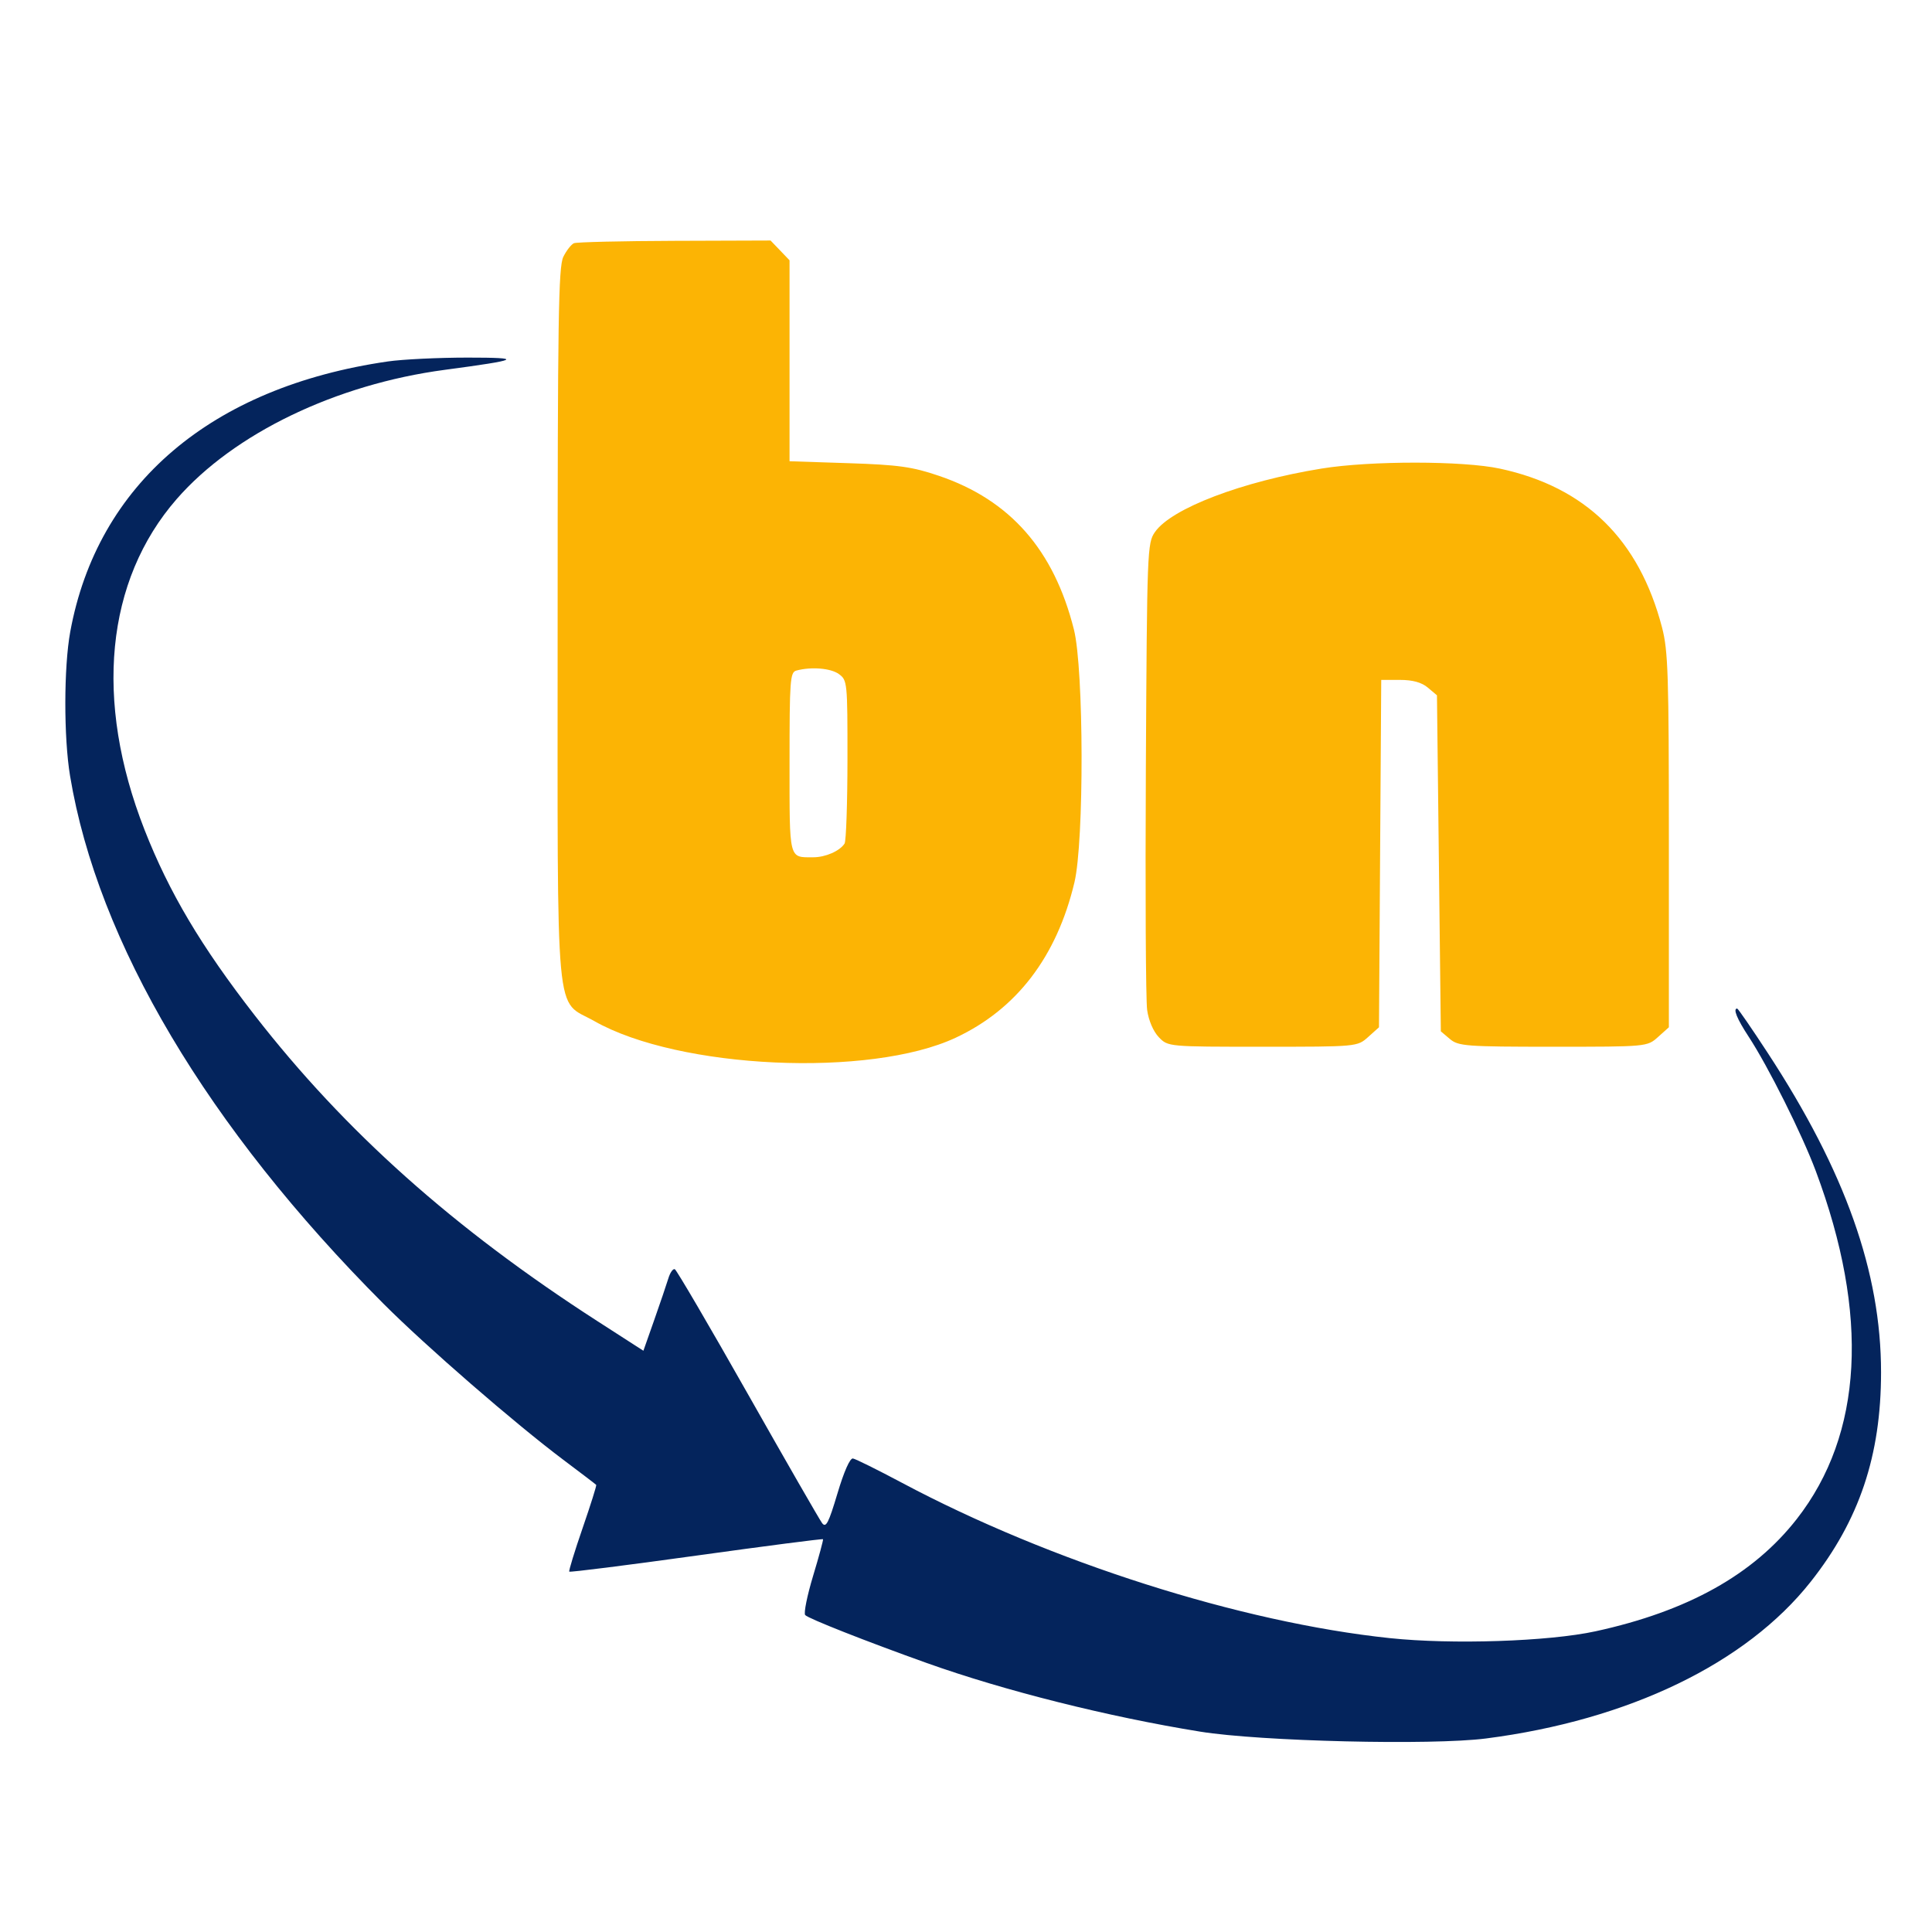 <?xml version="1.0" encoding="utf-8"?>
<svg xmlns="http://www.w3.org/2000/svg" viewBox="0 0 500 500">
  <path d="M 100.36 93.546 C 54.686 100.168 25.193 125.272 18.183 163.485 C 16.502 172.645 16.479 190.851 18.134 200.817 C 25.279 243.859 53.752 291.811 99.218 337.374 C 110.221 348.401 133.187 368.332 145.8 377.805 C 150.345 381.215 154.168 384.132 154.301 384.286 C 154.436 384.436 152.848 389.467 150.782 395.46 C 148.712 401.455 147.158 406.531 147.326 406.736 C 147.495 406.946 162.292 405.079 180.207 402.591 C 198.121 400.103 212.876 398.193 212.998 398.346 C 213.117 398.496 211.957 402.779 210.423 407.86 C 208.891 412.941 207.971 417.492 208.383 417.975 C 209.151 418.861 224.152 424.782 239.813 430.375 C 259.896 437.549 286.781 444.295 310.574 448.142 C 326.226 450.671 370.467 451.731 384.584 449.915 C 421.526 445.159 451.903 430.497 468.605 409.359 C 481.186 393.442 486.814 376.681 486.814 355.145 C 486.814 329.275 477.552 303.161 457.5 272.517 C 453.365 266.186 449.796 261.009 449.578 261.009 C 448.439 261.009 449.53 263.684 452.539 268.272 C 457.617 276.028 466.331 293.467 469.92 303.051 C 483.837 340.253 482.155 371.154 465.016 393.104 C 453.776 407.5 436.793 416.98 412.923 422.177 C 400.8 424.816 375.787 425.645 359.655 423.944 C 321.098 419.879 271.856 404.199 233.464 383.765 C 227.151 380.403 221.428 377.567 220.739 377.455 C 219.971 377.331 218.427 380.82 216.73 386.512 C 214.438 394.186 213.759 395.499 212.764 394.184 C 212.106 393.313 203.45 378.259 193.528 360.733 C 183.603 343.207 175.11 328.694 174.648 328.477 C 174.185 328.262 173.432 329.322 172.973 330.839 C 172.513 332.35 170.871 337.188 169.324 341.58 L 166.51 349.573 L 154.649 341.934 C 117.463 317.976 89.295 292.844 65.938 262.791 C 52.047 244.917 43.745 230.933 37.394 214.724 C 24.296 181.295 27.327 150.236 45.745 129.133 C 60.543 112.175 86.929 99.463 115.12 95.711 C 134.632 93.116 135.695 92.545 121.015 92.546 C 113.444 92.547 104.149 92.995 100.36 93.546" stroke="none" fill-rule="evenodd" style="" fill="#04245c"/>
  <g transform="matrix(1.808, 0, 0, 1.833, -94.605, -215.771)" style="">
    <path d="M 134.485 152.052 C 134.098 152.213 133.413 153.077 132.963 153.972 C 132.259 155.373 132.145 162.613 132.146 205.855 C 132.147 263.575 131.688 258.686 137.41 261.888 C 149.504 268.658 176.875 269.894 189.131 264.226 C 197.857 260.193 203.591 252.791 206.122 242.298 C 207.522 236.489 207.473 212.193 206.048 206.596 C 203.185 195.349 196.913 188.306 186.729 184.896 C 182.895 183.612 180.946 183.344 173.778 183.111 L 165.342 182.837 L 165.342 168.652 L 165.342 154.466 L 163.984 153.069 L 162.625 151.672 L 148.906 151.717 C 141.361 151.742 134.871 151.894 134.485 152.052 M 241.504 183.869 C 230.115 185.691 219.994 189.494 217.647 192.834 C 216.549 194.398 216.514 195.284 216.346 226.13 C 216.252 243.559 216.333 258.941 216.529 260.31 C 216.742 261.801 217.412 263.342 218.198 264.152 C 219.509 265.501 219.538 265.503 233.062 265.503 C 246.586 265.503 246.613 265.5 248.163 264.13 L 249.716 262.757 L 249.876 238.233 L 250.037 213.71 L 252.72 213.71 C 254.536 213.71 255.824 214.061 256.707 214.797 L 258.014 215.885 L 258.291 239.607 L 258.568 263.329 L 259.873 264.417 C 261.079 265.419 262.215 265.503 274.643 265.503 C 288.079 265.503 288.109 265.5 289.658 264.129 L 291.21 262.755 L 291.21 236.383 C 291.21 212.947 291.102 209.598 290.233 206.311 C 286.95 193.883 279.292 186.481 267.027 183.88 C 261.74 182.758 248.479 182.752 241.504 183.869 M 166.31 212.394 C 165.424 212.633 165.342 213.738 165.342 225.358 C 165.342 239.288 165.205 238.753 168.743 238.753 C 170.485 238.753 172.536 237.867 173.218 236.818 C 173.441 236.473 173.627 231.148 173.632 224.983 C 173.64 214.04 173.61 213.753 172.411 212.889 C 171.247 212.05 168.438 211.822 166.31 212.394" stroke="none" fill="#fcb404" fill-rule="evenodd" style=""/>
  </g>
</svg>